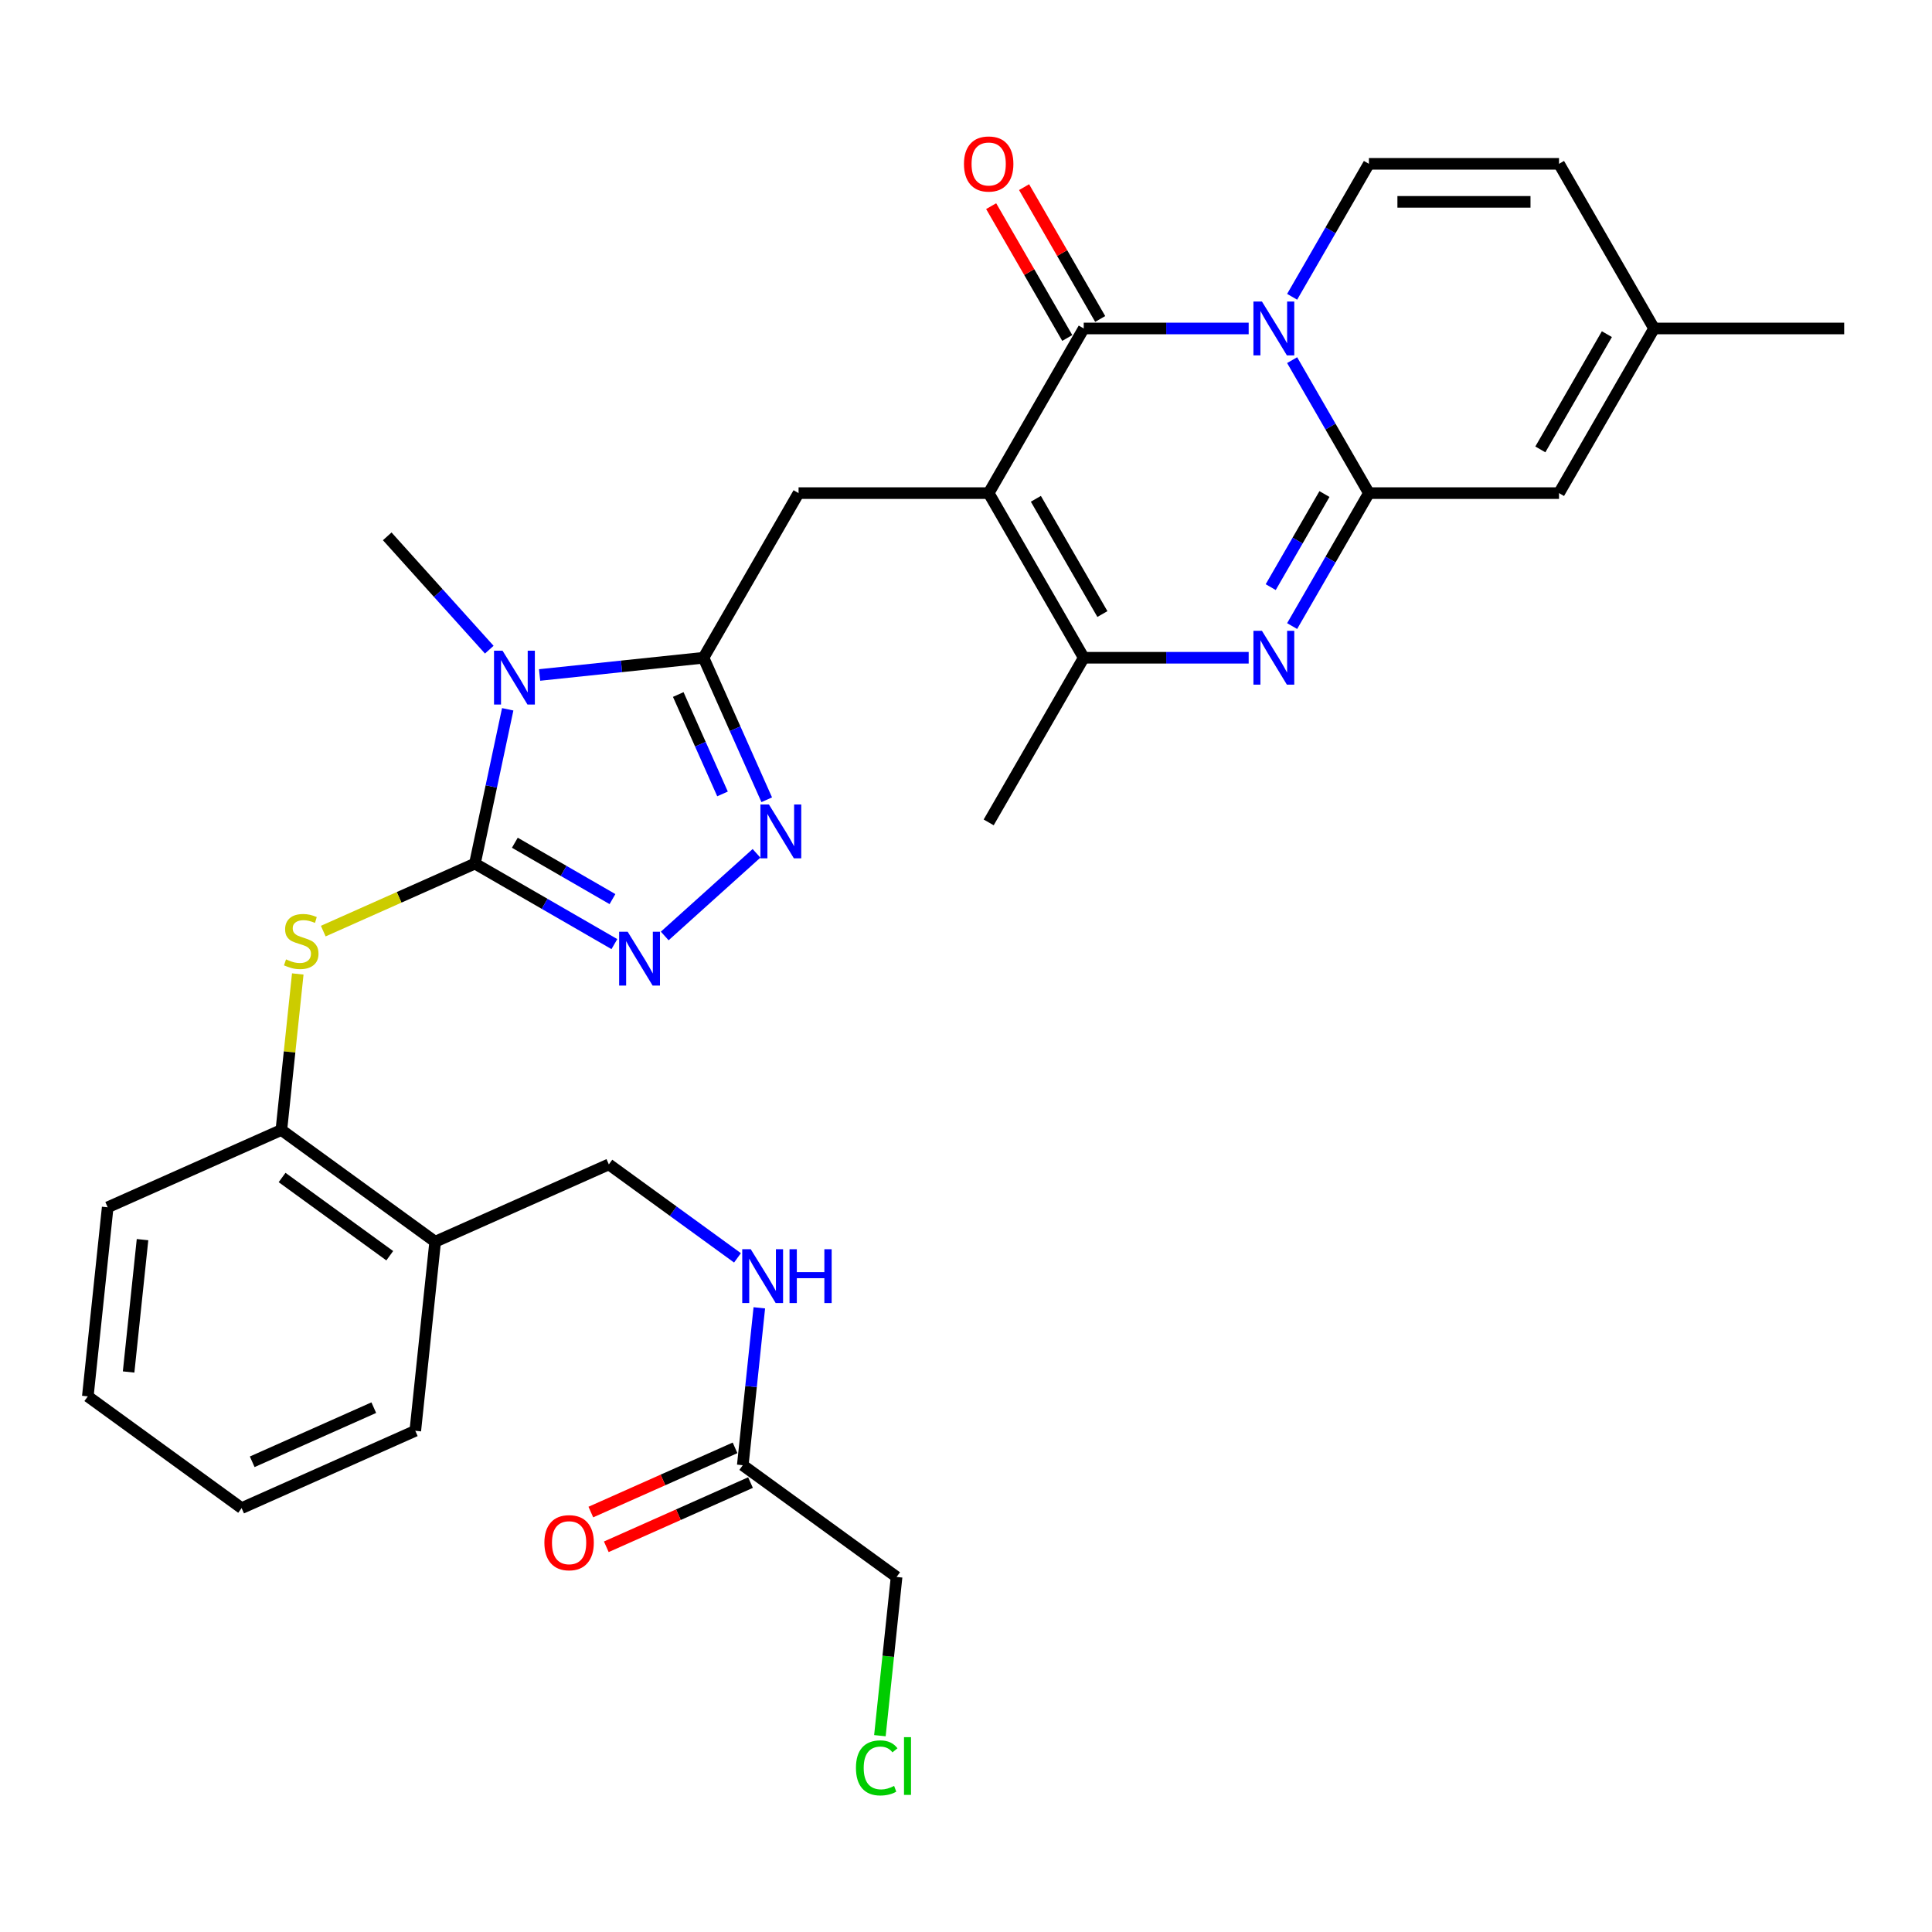 <?xml version='1.0' encoding='iso-8859-1'?>
<svg version='1.1' baseProfile='full'
              xmlns='http://www.w3.org/2000/svg'
                      xmlns:rdkit='http://www.rdkit.org/xml'
                      xmlns:xlink='http://www.w3.org/1999/xlink'
                  xml:space='preserve'
width='1000px' height='1000px' viewBox='0 0 1000 1000'>
<!-- END OF HEADER -->
<rect style='opacity:1.0;fill:#FFFFFF;stroke:none' width='1000' height='1000' x='0' y='0'> </rect>
<path class='bond-0' d='M 668.806,186.409 L 688.674,220.822' style='fill:none;fill-rule:evenodd;stroke:#0000FF;stroke-width:6px;stroke-linecap:butt;stroke-linejoin:miter;stroke-opacity:1' />
<path class='bond-0' d='M 688.674,220.822 L 708.542,255.234' style='fill:none;fill-rule:evenodd;stroke:#000000;stroke-width:6px;stroke-linecap:butt;stroke-linejoin:miter;stroke-opacity:1' />
<path class='bond-1' d='M 646.312,170.016 L 603.626,170.016' style='fill:none;fill-rule:evenodd;stroke:#0000FF;stroke-width:6px;stroke-linecap:butt;stroke-linejoin:miter;stroke-opacity:1' />
<path class='bond-1' d='M 603.626,170.016 L 560.939,170.016' style='fill:none;fill-rule:evenodd;stroke:#000000;stroke-width:6px;stroke-linecap:butt;stroke-linejoin:miter;stroke-opacity:1' />
<path class='bond-2' d='M 668.806,153.622 L 688.674,119.21' style='fill:none;fill-rule:evenodd;stroke:#0000FF;stroke-width:6px;stroke-linecap:butt;stroke-linejoin:miter;stroke-opacity:1' />
<path class='bond-2' d='M 688.674,119.21 L 708.542,84.797' style='fill:none;fill-rule:evenodd;stroke:#000000;stroke-width:6px;stroke-linecap:butt;stroke-linejoin:miter;stroke-opacity:1' />
<path class='bond-3' d='M 511.738,255.234 L 560.939,170.016' style='fill:none;fill-rule:evenodd;stroke:#000000;stroke-width:6px;stroke-linecap:butt;stroke-linejoin:miter;stroke-opacity:1' />
<path class='bond-4' d='M 511.738,255.234 L 560.939,340.452' style='fill:none;fill-rule:evenodd;stroke:#000000;stroke-width:6px;stroke-linecap:butt;stroke-linejoin:miter;stroke-opacity:1' />
<path class='bond-4' d='M 536.162,258.176 L 570.603,317.829' style='fill:none;fill-rule:evenodd;stroke:#000000;stroke-width:6px;stroke-linecap:butt;stroke-linejoin:miter;stroke-opacity:1' />
<path class='bond-5' d='M 511.738,255.234 L 413.337,255.234' style='fill:none;fill-rule:evenodd;stroke:#000000;stroke-width:6px;stroke-linecap:butt;stroke-linejoin:miter;stroke-opacity:1' />
<path class='bond-6' d='M 708.542,255.234 L 688.674,289.646' style='fill:none;fill-rule:evenodd;stroke:#000000;stroke-width:6px;stroke-linecap:butt;stroke-linejoin:miter;stroke-opacity:1' />
<path class='bond-6' d='M 688.674,289.646 L 668.806,324.058' style='fill:none;fill-rule:evenodd;stroke:#0000FF;stroke-width:6px;stroke-linecap:butt;stroke-linejoin:miter;stroke-opacity:1' />
<path class='bond-6' d='M 685.537,255.717 L 671.63,279.806' style='fill:none;fill-rule:evenodd;stroke:#000000;stroke-width:6px;stroke-linecap:butt;stroke-linejoin:miter;stroke-opacity:1' />
<path class='bond-6' d='M 671.63,279.806 L 657.722,303.895' style='fill:none;fill-rule:evenodd;stroke:#0000FF;stroke-width:6px;stroke-linecap:butt;stroke-linejoin:miter;stroke-opacity:1' />
<path class='bond-7' d='M 708.542,255.234 L 806.943,255.234' style='fill:none;fill-rule:evenodd;stroke:#000000;stroke-width:6px;stroke-linecap:butt;stroke-linejoin:miter;stroke-opacity:1' />
<path class='bond-8' d='M 569.461,165.095 L 549.764,130.978' style='fill:none;fill-rule:evenodd;stroke:#000000;stroke-width:6px;stroke-linecap:butt;stroke-linejoin:miter;stroke-opacity:1' />
<path class='bond-8' d='M 549.764,130.978 L 530.066,96.861' style='fill:none;fill-rule:evenodd;stroke:#FF0000;stroke-width:6px;stroke-linecap:butt;stroke-linejoin:miter;stroke-opacity:1' />
<path class='bond-8' d='M 552.417,174.936 L 532.72,140.819' style='fill:none;fill-rule:evenodd;stroke:#000000;stroke-width:6px;stroke-linecap:butt;stroke-linejoin:miter;stroke-opacity:1' />
<path class='bond-8' d='M 532.72,140.819 L 513.022,106.701' style='fill:none;fill-rule:evenodd;stroke:#FF0000;stroke-width:6px;stroke-linecap:butt;stroke-linejoin:miter;stroke-opacity:1' />
<path class='bond-9' d='M 245.815,446.989 L 254.302,407.06' style='fill:none;fill-rule:evenodd;stroke:#000000;stroke-width:6px;stroke-linecap:butt;stroke-linejoin:miter;stroke-opacity:1' />
<path class='bond-9' d='M 254.302,407.06 L 262.789,367.132' style='fill:none;fill-rule:evenodd;stroke:#0000FF;stroke-width:6px;stroke-linecap:butt;stroke-linejoin:miter;stroke-opacity:1' />
<path class='bond-10' d='M 245.815,446.989 L 206.565,464.464' style='fill:none;fill-rule:evenodd;stroke:#000000;stroke-width:6px;stroke-linecap:butt;stroke-linejoin:miter;stroke-opacity:1' />
<path class='bond-10' d='M 206.565,464.464 L 167.315,481.939' style='fill:none;fill-rule:evenodd;stroke:#CCCC00;stroke-width:6px;stroke-linecap:butt;stroke-linejoin:miter;stroke-opacity:1' />
<path class='bond-11' d='M 245.815,446.989 L 281.91,467.829' style='fill:none;fill-rule:evenodd;stroke:#000000;stroke-width:6px;stroke-linecap:butt;stroke-linejoin:miter;stroke-opacity:1' />
<path class='bond-11' d='M 281.91,467.829 L 318.005,488.668' style='fill:none;fill-rule:evenodd;stroke:#0000FF;stroke-width:6px;stroke-linecap:butt;stroke-linejoin:miter;stroke-opacity:1' />
<path class='bond-11' d='M 266.483,436.197 L 291.75,450.785' style='fill:none;fill-rule:evenodd;stroke:#000000;stroke-width:6px;stroke-linecap:butt;stroke-linejoin:miter;stroke-opacity:1' />
<path class='bond-11' d='M 291.75,450.785 L 317.016,465.372' style='fill:none;fill-rule:evenodd;stroke:#0000FF;stroke-width:6px;stroke-linecap:butt;stroke-linejoin:miter;stroke-opacity:1' />
<path class='bond-12' d='M 279.302,349.368 L 321.719,344.91' style='fill:none;fill-rule:evenodd;stroke:#0000FF;stroke-width:6px;stroke-linecap:butt;stroke-linejoin:miter;stroke-opacity:1' />
<path class='bond-12' d='M 321.719,344.91 L 364.136,340.452' style='fill:none;fill-rule:evenodd;stroke:#000000;stroke-width:6px;stroke-linecap:butt;stroke-linejoin:miter;stroke-opacity:1' />
<path class='bond-13' d='M 253.245,336.268 L 226.838,306.94' style='fill:none;fill-rule:evenodd;stroke:#0000FF;stroke-width:6px;stroke-linecap:butt;stroke-linejoin:miter;stroke-opacity:1' />
<path class='bond-13' d='M 226.838,306.94 L 200.43,277.611' style='fill:none;fill-rule:evenodd;stroke:#000000;stroke-width:6px;stroke-linecap:butt;stroke-linejoin:miter;stroke-opacity:1' />
<path class='bond-14' d='M 364.136,340.452 L 413.337,255.234' style='fill:none;fill-rule:evenodd;stroke:#000000;stroke-width:6px;stroke-linecap:butt;stroke-linejoin:miter;stroke-opacity:1' />
<path class='bond-15' d='M 364.136,340.452 L 380.498,377.202' style='fill:none;fill-rule:evenodd;stroke:#000000;stroke-width:6px;stroke-linecap:butt;stroke-linejoin:miter;stroke-opacity:1' />
<path class='bond-15' d='M 380.498,377.202 L 396.861,413.953' style='fill:none;fill-rule:evenodd;stroke:#0000FF;stroke-width:6px;stroke-linecap:butt;stroke-linejoin:miter;stroke-opacity:1' />
<path class='bond-15' d='M 351.066,359.482 L 362.519,385.207' style='fill:none;fill-rule:evenodd;stroke:#000000;stroke-width:6px;stroke-linecap:butt;stroke-linejoin:miter;stroke-opacity:1' />
<path class='bond-15' d='M 362.519,385.207 L 373.973,410.932' style='fill:none;fill-rule:evenodd;stroke:#0000FF;stroke-width:6px;stroke-linecap:butt;stroke-linejoin:miter;stroke-opacity:1' />
<path class='bond-16' d='M 646.312,340.452 L 603.626,340.452' style='fill:none;fill-rule:evenodd;stroke:#0000FF;stroke-width:6px;stroke-linecap:butt;stroke-linejoin:miter;stroke-opacity:1' />
<path class='bond-16' d='M 603.626,340.452 L 560.939,340.452' style='fill:none;fill-rule:evenodd;stroke:#000000;stroke-width:6px;stroke-linecap:butt;stroke-linejoin:miter;stroke-opacity:1' />
<path class='bond-17' d='M 344.061,484.459 L 391.569,441.683' style='fill:none;fill-rule:evenodd;stroke:#0000FF;stroke-width:6px;stroke-linecap:butt;stroke-linejoin:miter;stroke-opacity:1' />
<path class='bond-18' d='M 560.939,340.452 L 511.738,425.67' style='fill:none;fill-rule:evenodd;stroke:#000000;stroke-width:6px;stroke-linecap:butt;stroke-linejoin:miter;stroke-opacity:1' />
<path class='bond-19' d='M 708.542,84.797 L 806.943,84.797' style='fill:none;fill-rule:evenodd;stroke:#000000;stroke-width:6px;stroke-linecap:butt;stroke-linejoin:miter;stroke-opacity:1' />
<path class='bond-19' d='M 723.302,104.478 L 792.183,104.478' style='fill:none;fill-rule:evenodd;stroke:#000000;stroke-width:6px;stroke-linecap:butt;stroke-linejoin:miter;stroke-opacity:1' />
<path class='bond-20' d='M 154.123,504.115 L 149.879,544.495' style='fill:none;fill-rule:evenodd;stroke:#CCCC00;stroke-width:6px;stroke-linecap:butt;stroke-linejoin:miter;stroke-opacity:1' />
<path class='bond-20' d='M 149.879,544.495 L 145.635,584.875' style='fill:none;fill-rule:evenodd;stroke:#000000;stroke-width:6px;stroke-linecap:butt;stroke-linejoin:miter;stroke-opacity:1' />
<path class='bond-21' d='M 806.943,255.234 L 856.144,170.016' style='fill:none;fill-rule:evenodd;stroke:#000000;stroke-width:6px;stroke-linecap:butt;stroke-linejoin:miter;stroke-opacity:1' />
<path class='bond-21' d='M 797.28,232.611 L 831.72,172.958' style='fill:none;fill-rule:evenodd;stroke:#000000;stroke-width:6px;stroke-linecap:butt;stroke-linejoin:miter;stroke-opacity:1' />
<path class='bond-22' d='M 145.635,584.875 L 225.243,642.714' style='fill:none;fill-rule:evenodd;stroke:#000000;stroke-width:6px;stroke-linecap:butt;stroke-linejoin:miter;stroke-opacity:1' />
<path class='bond-22' d='M 146.008,609.473 L 201.734,649.96' style='fill:none;fill-rule:evenodd;stroke:#000000;stroke-width:6px;stroke-linecap:butt;stroke-linejoin:miter;stroke-opacity:1' />
<path class='bond-23' d='M 145.635,584.875 L 55.74,624.899' style='fill:none;fill-rule:evenodd;stroke:#000000;stroke-width:6px;stroke-linecap:butt;stroke-linejoin:miter;stroke-opacity:1' />
<path class='bond-24' d='M 806.943,84.797 L 856.144,170.016' style='fill:none;fill-rule:evenodd;stroke:#000000;stroke-width:6px;stroke-linecap:butt;stroke-linejoin:miter;stroke-opacity:1' />
<path class='bond-25' d='M 856.144,170.016 L 954.545,170.016' style='fill:none;fill-rule:evenodd;stroke:#000000;stroke-width:6px;stroke-linecap:butt;stroke-linejoin:miter;stroke-opacity:1' />
<path class='bond-26' d='M 225.243,642.714 L 315.137,602.691' style='fill:none;fill-rule:evenodd;stroke:#000000;stroke-width:6px;stroke-linecap:butt;stroke-linejoin:miter;stroke-opacity:1' />
<path class='bond-27' d='M 225.243,642.714 L 214.957,740.577' style='fill:none;fill-rule:evenodd;stroke:#000000;stroke-width:6px;stroke-linecap:butt;stroke-linejoin:miter;stroke-opacity:1' />
<path class='bond-28' d='M 384.46,758.392 L 388.742,717.658' style='fill:none;fill-rule:evenodd;stroke:#000000;stroke-width:6px;stroke-linecap:butt;stroke-linejoin:miter;stroke-opacity:1' />
<path class='bond-28' d='M 388.742,717.658 L 393.023,676.923' style='fill:none;fill-rule:evenodd;stroke:#0000FF;stroke-width:6px;stroke-linecap:butt;stroke-linejoin:miter;stroke-opacity:1' />
<path class='bond-29' d='M 380.458,749.403 L 343.137,766.019' style='fill:none;fill-rule:evenodd;stroke:#000000;stroke-width:6px;stroke-linecap:butt;stroke-linejoin:miter;stroke-opacity:1' />
<path class='bond-29' d='M 343.137,766.019 L 305.816,782.635' style='fill:none;fill-rule:evenodd;stroke:#FF0000;stroke-width:6px;stroke-linecap:butt;stroke-linejoin:miter;stroke-opacity:1' />
<path class='bond-29' d='M 388.463,767.382 L 351.142,783.998' style='fill:none;fill-rule:evenodd;stroke:#000000;stroke-width:6px;stroke-linecap:butt;stroke-linejoin:miter;stroke-opacity:1' />
<path class='bond-29' d='M 351.142,783.998 L 313.821,800.614' style='fill:none;fill-rule:evenodd;stroke:#FF0000;stroke-width:6px;stroke-linecap:butt;stroke-linejoin:miter;stroke-opacity:1' />
<path class='bond-30' d='M 384.46,758.392 L 464.069,816.231' style='fill:none;fill-rule:evenodd;stroke:#000000;stroke-width:6px;stroke-linecap:butt;stroke-linejoin:miter;stroke-opacity:1' />
<path class='bond-31' d='M 381.718,651.064 L 348.428,626.877' style='fill:none;fill-rule:evenodd;stroke:#0000FF;stroke-width:6px;stroke-linecap:butt;stroke-linejoin:miter;stroke-opacity:1' />
<path class='bond-31' d='M 348.428,626.877 L 315.137,602.691' style='fill:none;fill-rule:evenodd;stroke:#000000;stroke-width:6px;stroke-linecap:butt;stroke-linejoin:miter;stroke-opacity:1' />
<path class='bond-32' d='M 455.434,898.389 L 459.751,857.31' style='fill:none;fill-rule:evenodd;stroke:#00CC00;stroke-width:6px;stroke-linecap:butt;stroke-linejoin:miter;stroke-opacity:1' />
<path class='bond-32' d='M 459.751,857.31 L 464.069,816.231' style='fill:none;fill-rule:evenodd;stroke:#000000;stroke-width:6px;stroke-linecap:butt;stroke-linejoin:miter;stroke-opacity:1' />
<path class='bond-33' d='M 214.957,740.577 L 125.063,780.6' style='fill:none;fill-rule:evenodd;stroke:#000000;stroke-width:6px;stroke-linecap:butt;stroke-linejoin:miter;stroke-opacity:1' />
<path class='bond-33' d='M 193.469,728.601 L 130.543,756.618' style='fill:none;fill-rule:evenodd;stroke:#000000;stroke-width:6px;stroke-linecap:butt;stroke-linejoin:miter;stroke-opacity:1' />
<path class='bond-34' d='M 55.74,624.899 L 45.455,722.761' style='fill:none;fill-rule:evenodd;stroke:#000000;stroke-width:6px;stroke-linecap:butt;stroke-linejoin:miter;stroke-opacity:1' />
<path class='bond-34' d='M 73.77,641.635 L 66.57,710.139' style='fill:none;fill-rule:evenodd;stroke:#000000;stroke-width:6px;stroke-linecap:butt;stroke-linejoin:miter;stroke-opacity:1' />
<path class='bond-35' d='M 125.063,780.6 L 45.455,722.761' style='fill:none;fill-rule:evenodd;stroke:#000000;stroke-width:6px;stroke-linecap:butt;stroke-linejoin:miter;stroke-opacity:1' />
<path  class='atom-0' d='M 653.181 156.082
L 662.312 170.842
Q 663.218 172.298, 664.674 174.936
Q 666.13 177.573, 666.209 177.73
L 666.209 156.082
L 669.909 156.082
L 669.909 183.949
L 666.091 183.949
L 656.29 167.811
Q 655.149 165.922, 653.929 163.757
Q 652.748 161.592, 652.394 160.923
L 652.394 183.949
L 648.772 183.949
L 648.772 156.082
L 653.181 156.082
' fill='#0000FF'/>
<path  class='atom-5' d='M 260.114 336.804
L 269.245 351.564
Q 270.151 353.021, 271.607 355.658
Q 273.063 358.295, 273.142 358.453
L 273.142 336.804
L 276.842 336.804
L 276.842 364.671
L 273.024 364.671
L 263.223 348.534
Q 262.082 346.644, 260.861 344.479
Q 259.681 342.315, 259.326 341.646
L 259.326 364.671
L 255.705 364.671
L 255.705 336.804
L 260.114 336.804
' fill='#0000FF'/>
<path  class='atom-7' d='M 653.181 326.518
L 662.312 341.279
Q 663.218 342.735, 664.674 345.372
Q 666.13 348.009, 666.209 348.167
L 666.209 326.518
L 669.909 326.518
L 669.909 354.386
L 666.091 354.386
L 656.29 338.248
Q 655.149 336.359, 653.929 334.194
Q 652.748 332.029, 652.394 331.36
L 652.394 354.386
L 648.772 354.386
L 648.772 326.518
L 653.181 326.518
' fill='#0000FF'/>
<path  class='atom-8' d='M 324.873 482.256
L 334.005 497.016
Q 334.91 498.473, 336.366 501.11
Q 337.823 503.747, 337.901 503.905
L 337.901 482.256
L 341.601 482.256
L 341.601 510.124
L 337.783 510.124
L 327.982 493.986
Q 326.841 492.096, 325.621 489.932
Q 324.44 487.767, 324.086 487.098
L 324.086 510.124
L 320.465 510.124
L 320.465 482.256
L 324.873 482.256
' fill='#0000FF'/>
<path  class='atom-10' d='M 398 416.413
L 407.131 431.173
Q 408.037 432.629, 409.493 435.266
Q 410.949 437.904, 411.028 438.061
L 411.028 416.413
L 414.728 416.413
L 414.728 444.28
L 410.91 444.28
L 401.109 428.142
Q 399.968 426.253, 398.747 424.088
Q 397.567 421.923, 397.212 421.254
L 397.212 444.28
L 393.591 444.28
L 393.591 416.413
L 398 416.413
' fill='#0000FF'/>
<path  class='atom-13' d='M 148.048 496.577
Q 148.363 496.695, 149.662 497.246
Q 150.961 497.797, 152.378 498.152
Q 153.834 498.467, 155.251 498.467
Q 157.888 498.467, 159.423 497.207
Q 160.959 495.908, 160.959 493.665
Q 160.959 492.13, 160.171 491.185
Q 159.423 490.24, 158.243 489.729
Q 157.062 489.217, 155.094 488.626
Q 152.614 487.879, 151.118 487.17
Q 149.662 486.462, 148.599 484.966
Q 147.576 483.47, 147.576 480.951
Q 147.576 477.448, 149.938 475.283
Q 152.339 473.118, 157.062 473.118
Q 160.289 473.118, 163.95 474.653
L 163.045 477.684
Q 159.699 476.307, 157.18 476.307
Q 154.464 476.307, 152.968 477.448
Q 151.473 478.55, 151.512 480.479
Q 151.512 481.974, 152.26 482.88
Q 153.047 483.785, 154.149 484.297
Q 155.291 484.808, 157.18 485.399
Q 159.699 486.186, 161.195 486.973
Q 162.69 487.76, 163.753 489.374
Q 164.855 490.949, 164.855 493.665
Q 164.855 497.522, 162.257 499.608
Q 159.699 501.655, 155.409 501.655
Q 152.929 501.655, 151.04 501.104
Q 149.19 500.592, 146.986 499.687
L 148.048 496.577
' fill='#CCCC00'/>
<path  class='atom-19' d='M 498.946 84.876
Q 498.946 78.185, 502.252 74.445
Q 505.559 70.706, 511.738 70.706
Q 517.918 70.706, 521.224 74.445
Q 524.531 78.185, 524.531 84.876
Q 524.531 91.646, 521.185 95.503
Q 517.839 99.321, 511.738 99.321
Q 505.598 99.321, 502.252 95.503
Q 498.946 91.685, 498.946 84.876
M 511.738 96.172
Q 515.989 96.172, 518.272 93.339
Q 520.595 90.465, 520.595 84.876
Q 520.595 79.405, 518.272 76.65
Q 515.989 73.855, 511.738 73.855
Q 507.487 73.855, 505.165 76.61
Q 502.882 79.365, 502.882 84.876
Q 502.882 90.505, 505.165 93.339
Q 507.487 96.172, 511.738 96.172
' fill='#FF0000'/>
<path  class='atom-21' d='M 388.586 646.596
L 397.718 661.356
Q 398.623 662.813, 400.079 665.45
Q 401.536 668.087, 401.614 668.244
L 401.614 646.596
L 405.314 646.596
L 405.314 674.463
L 401.496 674.463
L 391.696 658.325
Q 390.554 656.436, 389.334 654.271
Q 388.153 652.106, 387.799 651.437
L 387.799 674.463
L 384.178 674.463
L 384.178 646.596
L 388.586 646.596
' fill='#0000FF'/>
<path  class='atom-21' d='M 408.66 646.596
L 412.439 646.596
L 412.439 658.443
L 426.687 658.443
L 426.687 646.596
L 430.466 646.596
L 430.466 674.463
L 426.687 674.463
L 426.687 661.592
L 412.439 661.592
L 412.439 674.463
L 408.66 674.463
L 408.66 646.596
' fill='#0000FF'/>
<path  class='atom-23' d='M 281.774 798.494
Q 281.774 791.803, 285.08 788.064
Q 288.386 784.325, 294.566 784.325
Q 300.746 784.325, 304.052 788.064
Q 307.358 791.803, 307.358 798.494
Q 307.358 805.264, 304.012 809.122
Q 300.667 812.94, 294.566 812.94
Q 288.426 812.94, 285.08 809.122
Q 281.774 805.304, 281.774 798.494
M 294.566 809.791
Q 298.817 809.791, 301.1 806.957
Q 303.422 804.084, 303.422 798.494
Q 303.422 793.023, 301.1 790.268
Q 298.817 787.473, 294.566 787.473
Q 290.315 787.473, 287.993 790.229
Q 285.71 792.984, 285.71 798.494
Q 285.71 804.123, 287.993 806.957
Q 290.315 809.791, 294.566 809.791
' fill='#FF0000'/>
<path  class='atom-26' d='M 443.038 915.058
Q 443.038 908.13, 446.265 904.509
Q 449.532 900.849, 455.712 900.849
Q 461.458 900.849, 464.528 904.903
L 461.931 907.028
Q 459.687 904.076, 455.712 904.076
Q 451.5 904.076, 449.257 906.91
Q 447.052 909.705, 447.052 915.058
Q 447.052 920.568, 449.335 923.402
Q 451.658 926.236, 456.145 926.236
Q 459.215 926.236, 462.797 924.386
L 463.899 927.338
Q 462.442 928.283, 460.238 928.834
Q 458.034 929.385, 455.594 929.385
Q 449.532 929.385, 446.265 925.685
Q 443.038 921.985, 443.038 915.058
' fill='#00CC00'/>
<path  class='atom-26' d='M 467.913 899.156
L 471.535 899.156
L 471.535 929.031
L 467.913 929.031
L 467.913 899.156
' fill='#00CC00'/>
</svg>
